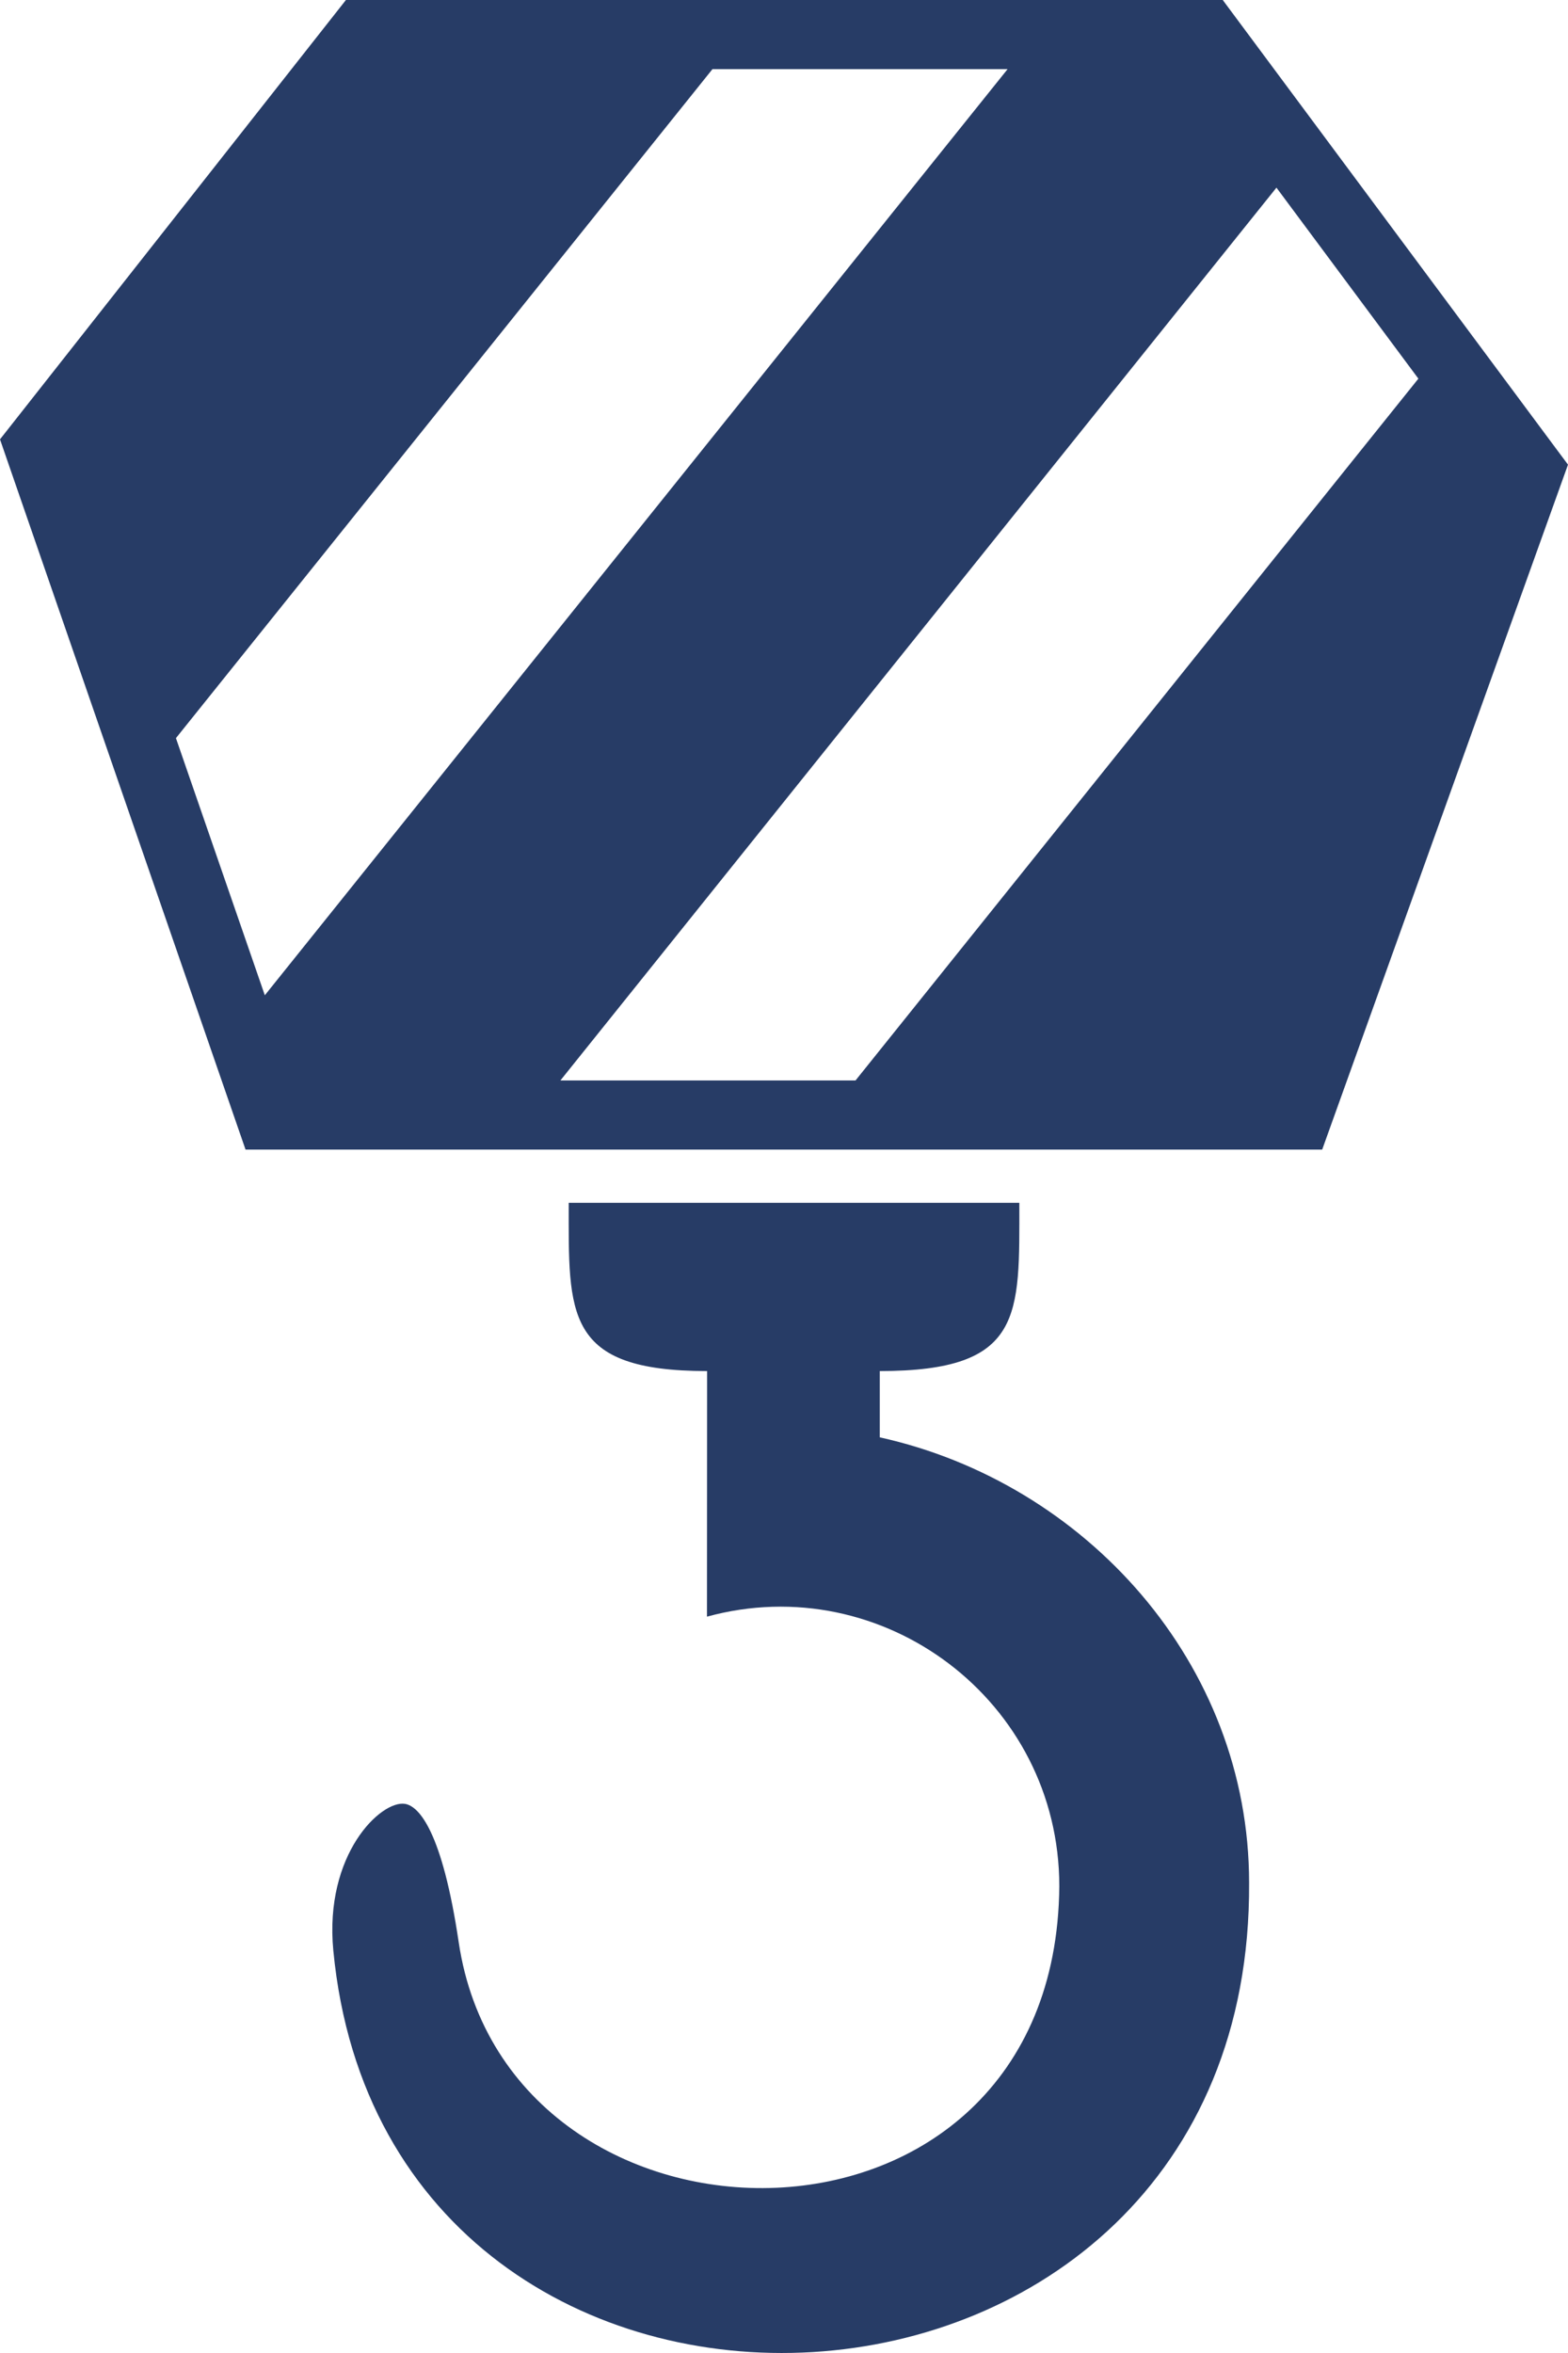 <?xml version="1.0" encoding="UTF-8"?>
<svg width="64px" height="96px" viewBox="0 0 64 96" version="1.1" xmlns="http://www.w3.org/2000/svg" xmlns:xlink="http://www.w3.org/1999/xlink">
    <title>Fill 1</title>
    <g id="Page-1" stroke="none" stroke-width="1" fill="none" fill-rule="evenodd">
        <g id="Diensten" transform="translate(-1378, -4390)" fill="#273C66">
            <path d="M1419.126,4392.821 L1407.08,4392.821 L1385.181,4420.115 L1388.809,4430.606 L1419.126,4392.821 Z M1412.92,4434.081 L1435.893,4405.449 L1430.1,4397.656 L1400.874,4434.081 L1412.92,4434.081 Z M1430.984,4436.902 L1389.016,4436.902 L1388.022,4436.902 L1387.692,4435.949 L1378.25,4408.649 L1378,4407.925 L1378.476,4407.321 L1391.694,4390.54 L1392.119,4390 L1392.793,4390 L1427.207,4390 L1427.908,4390 L1428.334,4390.573 L1441.552,4408.356 L1442,4408.957 L1441.745,4409.667 L1432.303,4435.965 L1431.967,4436.902 L1430.984,4436.902 Z M1396.722,4469.237 C1398.749,4482.863 1421.101,4483.096 1421.237,4466.958 C1421.237,4459.389 1414.034,4453.99 1406.856,4455.958 C1406.856,4452.615 1406.861,4449.278 1406.861,4445.938 C1401.024,4445.938 1401.213,4443.616 1401.213,4439.074 L1419.606,4439.074 C1419.606,4443.68 1419.791,4445.938 1413.909,4445.938 L1413.909,4448.642 C1422.296,4450.496 1428.984,4457.856 1428.984,4466.82 C1429.121,4491.063 1393.816,4492.702 1391.605,4469.578 C1391.228,4465.644 1393.555,4463.437 1394.532,4463.596 C1395.101,4463.689 1396.049,4464.716 1396.722,4469.237 L1396.722,4469.237 Z" id="Fill-1"></path>
        </g>
    </g>
</svg>